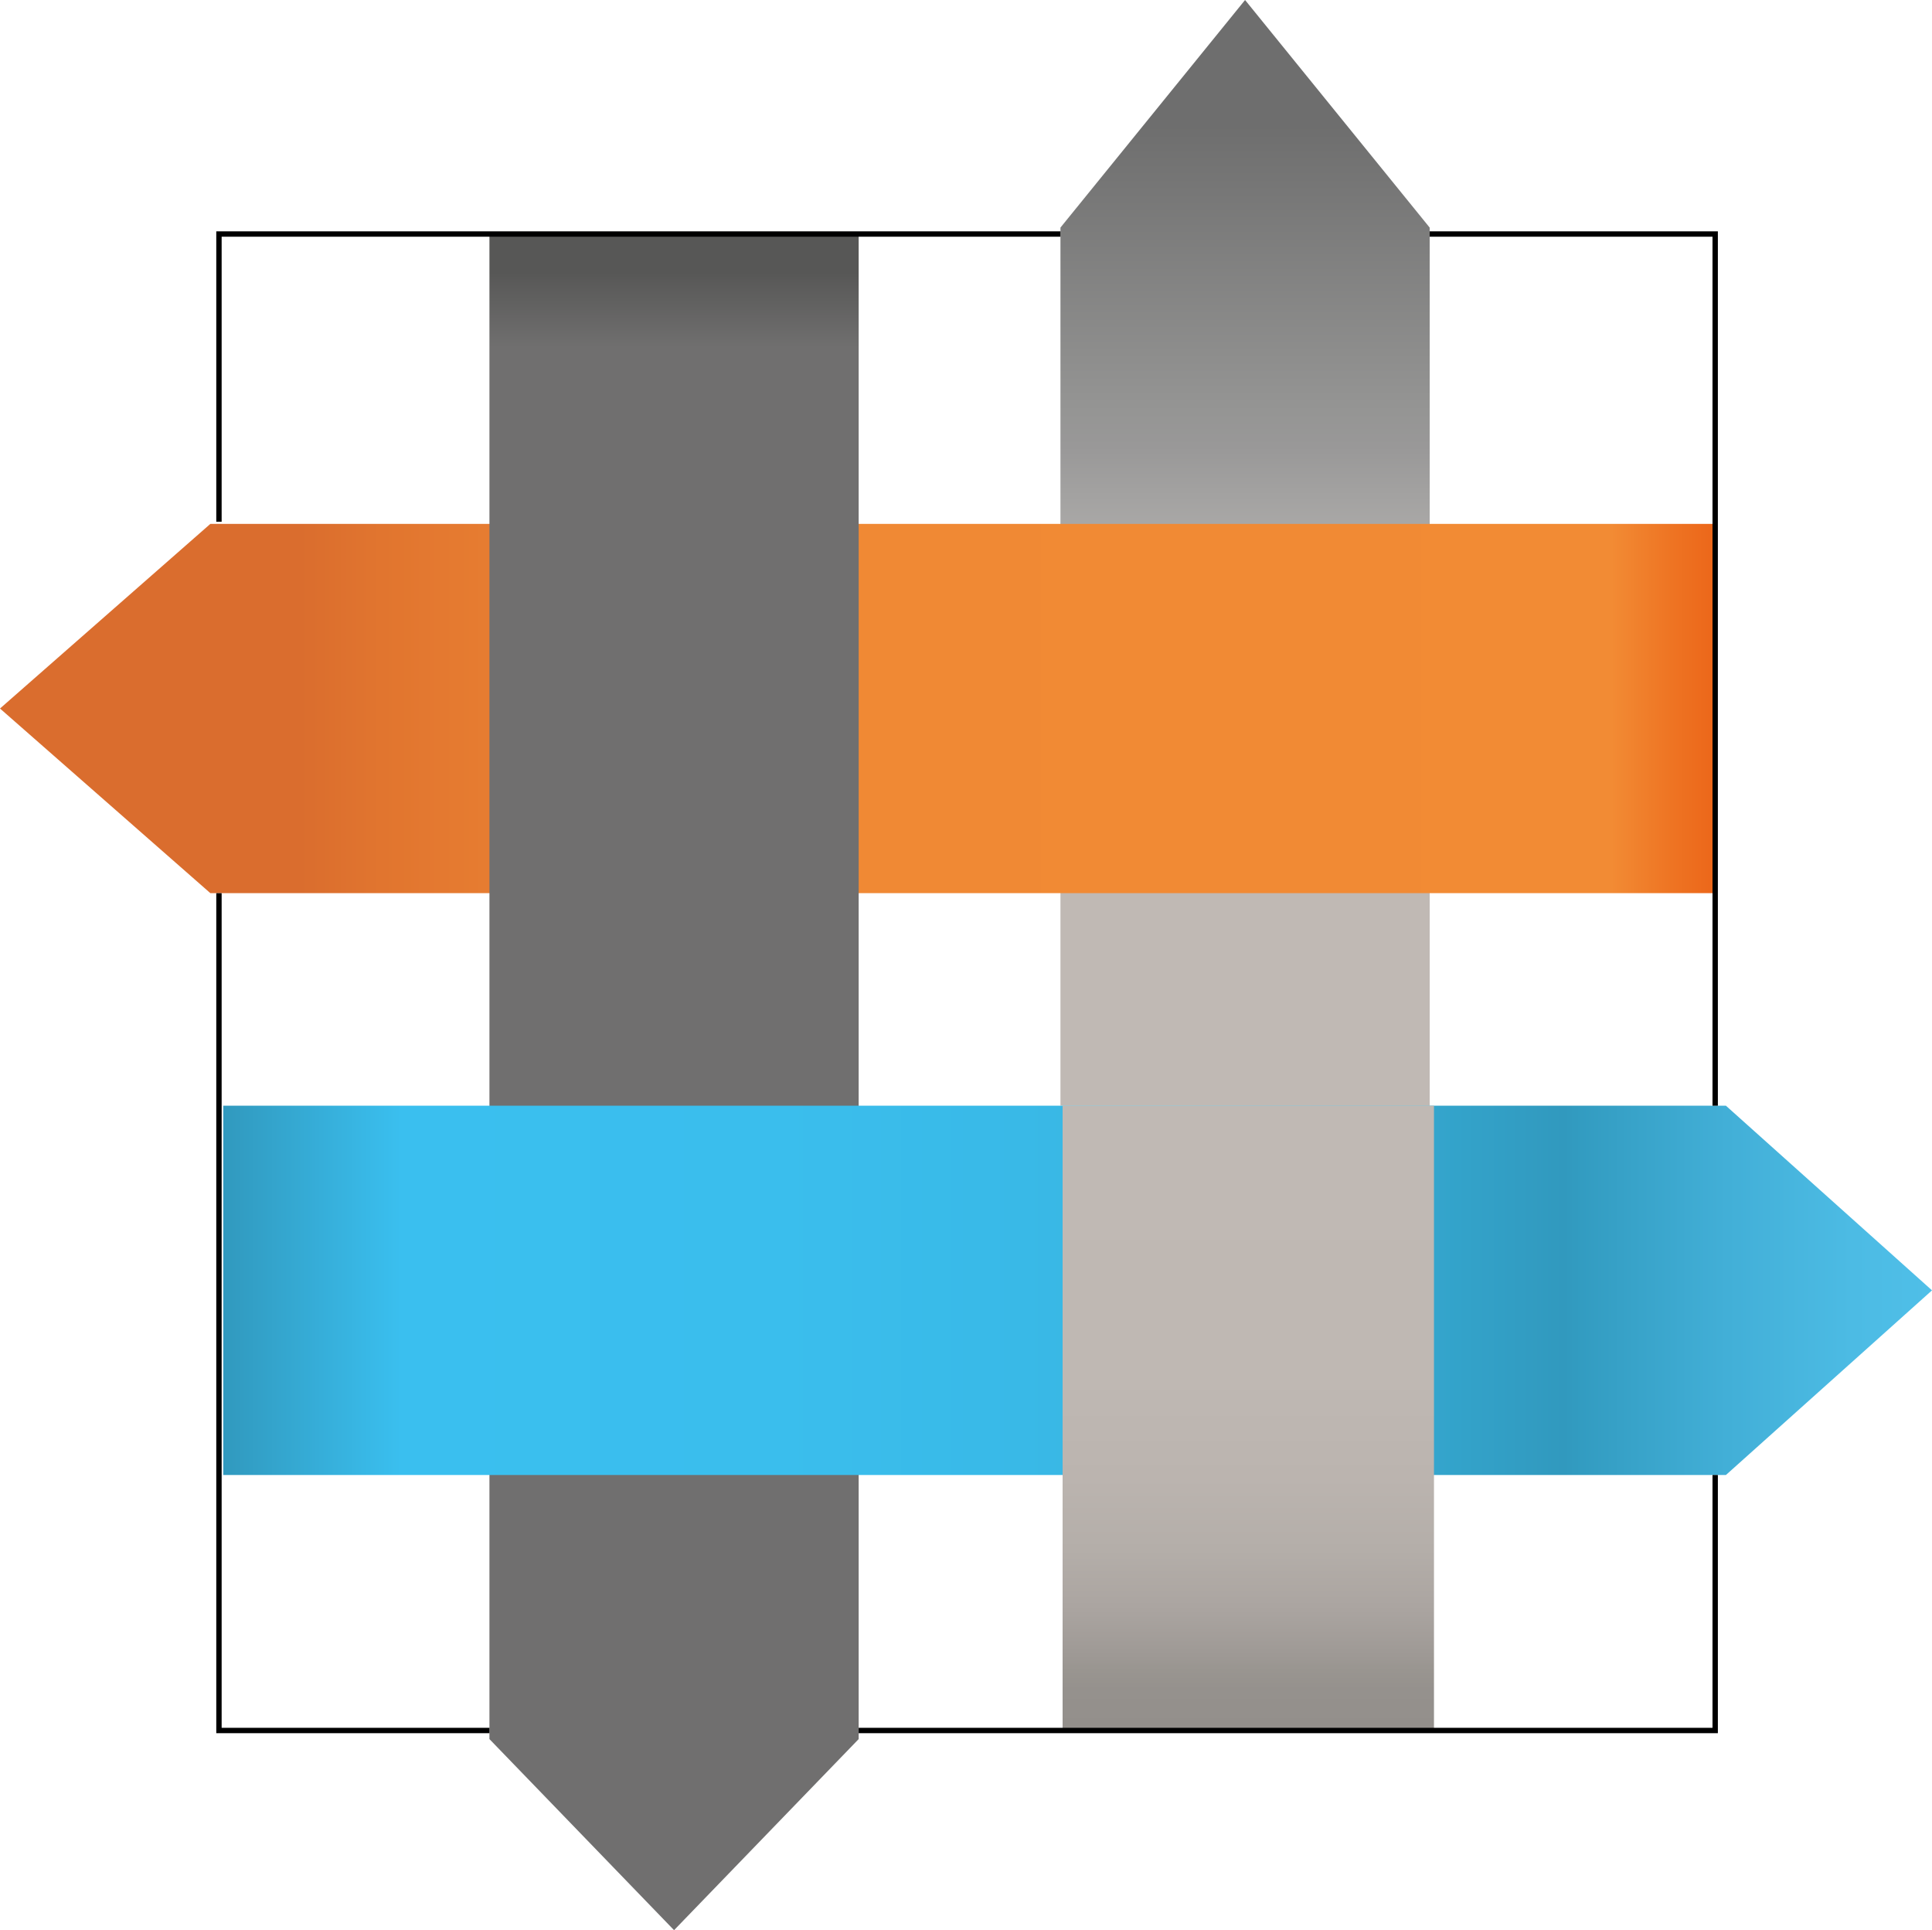 <?xml version="1.0" encoding="utf-8"?>
<!-- Generator: Adobe Illustrator 17.0.0, SVG Export Plug-In . SVG Version: 6.00 Build 0)  -->
<!DOCTYPE svg PUBLIC "-//W3C//DTD SVG 1.1//EN" "http://www.w3.org/Graphics/SVG/1.1/DTD/svg11.dtd">
<svg version="1.1" id="Calque_1" xmlns:x="http://ns.adobe.com/Extensibility/1.0/" xmlns:i="http://ns.adobe.com/AdobeIllustrator/10.0/" xmlns:graph="http://ns.adobe.com/Graphs/1.0/"
	 xmlns="http://www.w3.org/2000/svg" xmlns:xlink="http://www.w3.org/1999/xlink" xmlns:a="http://ns.adobe.com/AdobeSVGViewerExtensions/3.0/"
	 x="0px" y="0px" width="90px" height="89.9px" viewBox="0 0 90 89.9" style="enable-background:new 0 0 90 89.9;"
	 xml:space="preserve">
<g>
	<linearGradient id="SVGID_1_" gradientUnits="userSpaceOnUse" x1="58.029" y1="0.354" x2="58.029" y2="51.343">
		<stop  offset="0.108" style="stop-color:#6E6E6E"/>
		<stop  offset="0.369" style="stop-color:#959594"/>
		<stop  offset="0.401" style="stop-color:#999898"/>
		<stop  offset="0.446" style="stop-color:#A3A2A1"/>
		<stop  offset="0.5" style="stop-color:#AFADAB"/>
		<stop  offset="0.56" style="stop-color:#BCB7B3"/>
		<stop  offset="0.588" style="stop-color:#C0B9B4"/>
		<a:midPointStop  offset="0.108" style="stop-color:#6E6E6E"/>
		<a:midPointStop  offset="0.494" style="stop-color:#6E6E6E"/>
		<a:midPointStop  offset="0.369" style="stop-color:#959594"/>
		<a:midPointStop  offset="0.628" style="stop-color:#959594"/>
		<a:midPointStop  offset="0.588" style="stop-color:#C0B9B4"/>
	</linearGradient>
	<polygon style="fill:url(#SVGID_1_);" points="66.6,10.6 58,0 49.4,10.6 49.4,51.5 66.6,51.5 	"/>
</g>
<g>
	
		<linearGradient id="SVGID_2_" gradientUnits="userSpaceOnUse" x1="-0.234" y1="-93.787" x2="79.528" y2="-93.787" gradientTransform="matrix(1 0 0 1 0.234 126.767)">
		<stop  offset="0.175" style="stop-color:#DA6D2E"/>
		<stop  offset="0.223" style="stop-color:#E1752F"/>
		<stop  offset="0.336" style="stop-color:#EB8232"/>
		<stop  offset="0.497" style="stop-color:#F08934"/>
		<stop  offset="0.941" style="stop-color:#F28B34"/>
		<stop  offset="0.976" style="stop-color:#EE7423"/>
		<stop  offset="1" style="stop-color:#EC671A"/>
		<a:midPointStop  offset="0.175" style="stop-color:#DA6D2E"/>
		<a:midPointStop  offset="0.13" style="stop-color:#DA6D2E"/>
		<a:midPointStop  offset="0.941" style="stop-color:#F28B34"/>
		<a:midPointStop  offset="0.436" style="stop-color:#F28B34"/>
		<a:midPointStop  offset="1" style="stop-color:#EC671A"/>
	</linearGradient>
	<polyline style="fill:url(#SVGID_2_);" points="0,33 9.8,24.4 79.8,24.4 79.8,41.6 9.8,41.6 0,33 	"/>
</g>
<g>
	<linearGradient id="SVGID_3_" gradientUnits="userSpaceOnUse" x1="31.405" y1="50.379" x2="31.405" y2="11.216">
		<stop  offset="0.873" style="stop-color:#706F6F"/>
		<stop  offset="0.963" style="stop-color:#575756"/>
		<a:midPointStop  offset="0.873" style="stop-color:#706F6F"/>
		<a:midPointStop  offset="0.5" style="stop-color:#706F6F"/>
		<a:midPointStop  offset="0.963" style="stop-color:#575756"/>
	</linearGradient>
	<polyline style="fill:url(#SVGID_3_);" points="31.4,89.9 22.8,81 22.8,10.9 40,10.9 40,81 31.4,89.9 	"/>
</g>
<g>
	<linearGradient id="SVGID_4_" gradientUnits="userSpaceOnUse" x1="10.392" y1="60.106" x2="89.982" y2="60.106">
		<stop  offset="0" style="stop-color:#1D71B8"/>
		<stop  offset="0" style="stop-color:#1C78BB"/>
		<stop  offset="0" style="stop-color:#238EC1"/>
		<stop  offset="0" style="stop-color:#2D97C0"/>
		<stop  offset="0" style="stop-color:#3199BE"/>
		<stop  offset="0.104" style="stop-color:#3ABFEF"/>
		<stop  offset="0.325" style="stop-color:#3ABEED"/>
		<stop  offset="0.469" style="stop-color:#39B9E7"/>
		<stop  offset="0.592" style="stop-color:#37B1DD"/>
		<stop  offset="0.702" style="stop-color:#34A6CE"/>
		<stop  offset="0.785" style="stop-color:#3199BE"/>
		<stop  offset="0.791" style="stop-color:#329BC0"/>
		<stop  offset="0.88" style="stop-color:#42AFD7"/>
		<stop  offset="0.953" style="stop-color:#4CBBE4"/>
		<stop  offset="1" style="stop-color:#4FBFE8"/>
		<stop  offset="1" style="stop-color:#F28B34"/>
		<stop  offset="1" style="stop-color:#F28B34"/>
		<stop  offset="1" style="stop-color:#EC671A"/>
		<a:midPointStop  offset="0" style="stop-color:#1D71B8"/>
		<a:midPointStop  offset="0.436" style="stop-color:#1D71B8"/>
		<a:midPointStop  offset="0" style="stop-color:#3199BE"/>
		<a:midPointStop  offset="0.5" style="stop-color:#3199BE"/>
		<a:midPointStop  offset="0.104" style="stop-color:#3ABFEF"/>
		<a:midPointStop  offset="0.786" style="stop-color:#3ABFEF"/>
		<a:midPointStop  offset="0.785" style="stop-color:#3199BE"/>
		<a:midPointStop  offset="0.39" style="stop-color:#3199BE"/>
		<a:midPointStop  offset="1" style="stop-color:#4FBFE8"/>
		<a:midPointStop  offset="0.5" style="stop-color:#4FBFE8"/>
		<a:midPointStop  offset="1" style="stop-color:#F28B34"/>
		<a:midPointStop  offset="0.436" style="stop-color:#F28B34"/>
		<a:midPointStop  offset="1" style="stop-color:#F28B34"/>
		<a:midPointStop  offset="0.5" style="stop-color:#F28B34"/>
		<a:midPointStop  offset="1" style="stop-color:#EC671A"/>
	</linearGradient>
	<polyline style="fill:url(#SVGID_4_);" points="90,60.1 80.4,51.5 10.4,51.5 10.4,68.7 80.4,68.7 	"/>
</g>
<g>
	<linearGradient id="SVGID_5_" gradientUnits="userSpaceOnUse" x1="58.133" y1="51.29" x2="58.133" y2="80.492">
		<stop  offset="0" style="stop-color:#C0B9B4"/>
		<stop  offset="0.442" style="stop-color:#BFB8B3"/>
		<stop  offset="0.601" style="stop-color:#BBB4AF"/>
		<stop  offset="0.715" style="stop-color:#B4AEA9"/>
		<stop  offset="0.806" style="stop-color:#ABA5A1"/>
		<stop  offset="0.883" style="stop-color:#9E9995"/>
		<stop  offset="0.89" style="stop-color:#9D9894"/>
		<stop  offset="0.901" style="stop-color:#9A9691"/>
		<stop  offset="0.938" style="stop-color:#95918D"/>
		<stop  offset="1" style="stop-color:#938F8B"/>
		<a:midPointStop  offset="0" style="stop-color:#C0B9B4"/>
		<a:midPointStop  offset="0.87" style="stop-color:#C0B9B4"/>
		<a:midPointStop  offset="0.89" style="stop-color:#9D9894"/>
		<a:midPointStop  offset="0.2" style="stop-color:#9D9894"/>
		<a:midPointStop  offset="1" style="stop-color:#938F8B"/>
	</linearGradient>
	<rect x="49.5" y="51.5" style="fill:url(#SVGID_5_);" width="17.3" height="29"/>
</g>
<polyline style="fill:none;stroke:#000000;stroke-width:0.25;stroke-miterlimit:10;" points="66.6,10.9 79.9,10.9 79.9,51.5 "/>
<polyline style="fill:none;stroke:#000000;stroke-width:0.25;stroke-miterlimit:10;" points="10.2,24.3 10.2,10.9 49.4,10.9 "/>
<path style="fill:none;stroke:#000000;stroke-miterlimit:10;" d="M10.2,24.5"/>
<polyline style="fill:none;stroke:#000000;stroke-width:0.25;stroke-miterlimit:10;" points="22.8,80.6 10.2,80.6 10.2,41.6 "/>
<path style="fill:none;stroke:#000000;stroke-miterlimit:10;" d="M22.8,80.6"/>
<polyline style="fill:none;stroke:#000000;stroke-width:0.25;stroke-miterlimit:10;" points="79.9,68.7 79.9,80.6 40,80.6 "/>
</svg>
